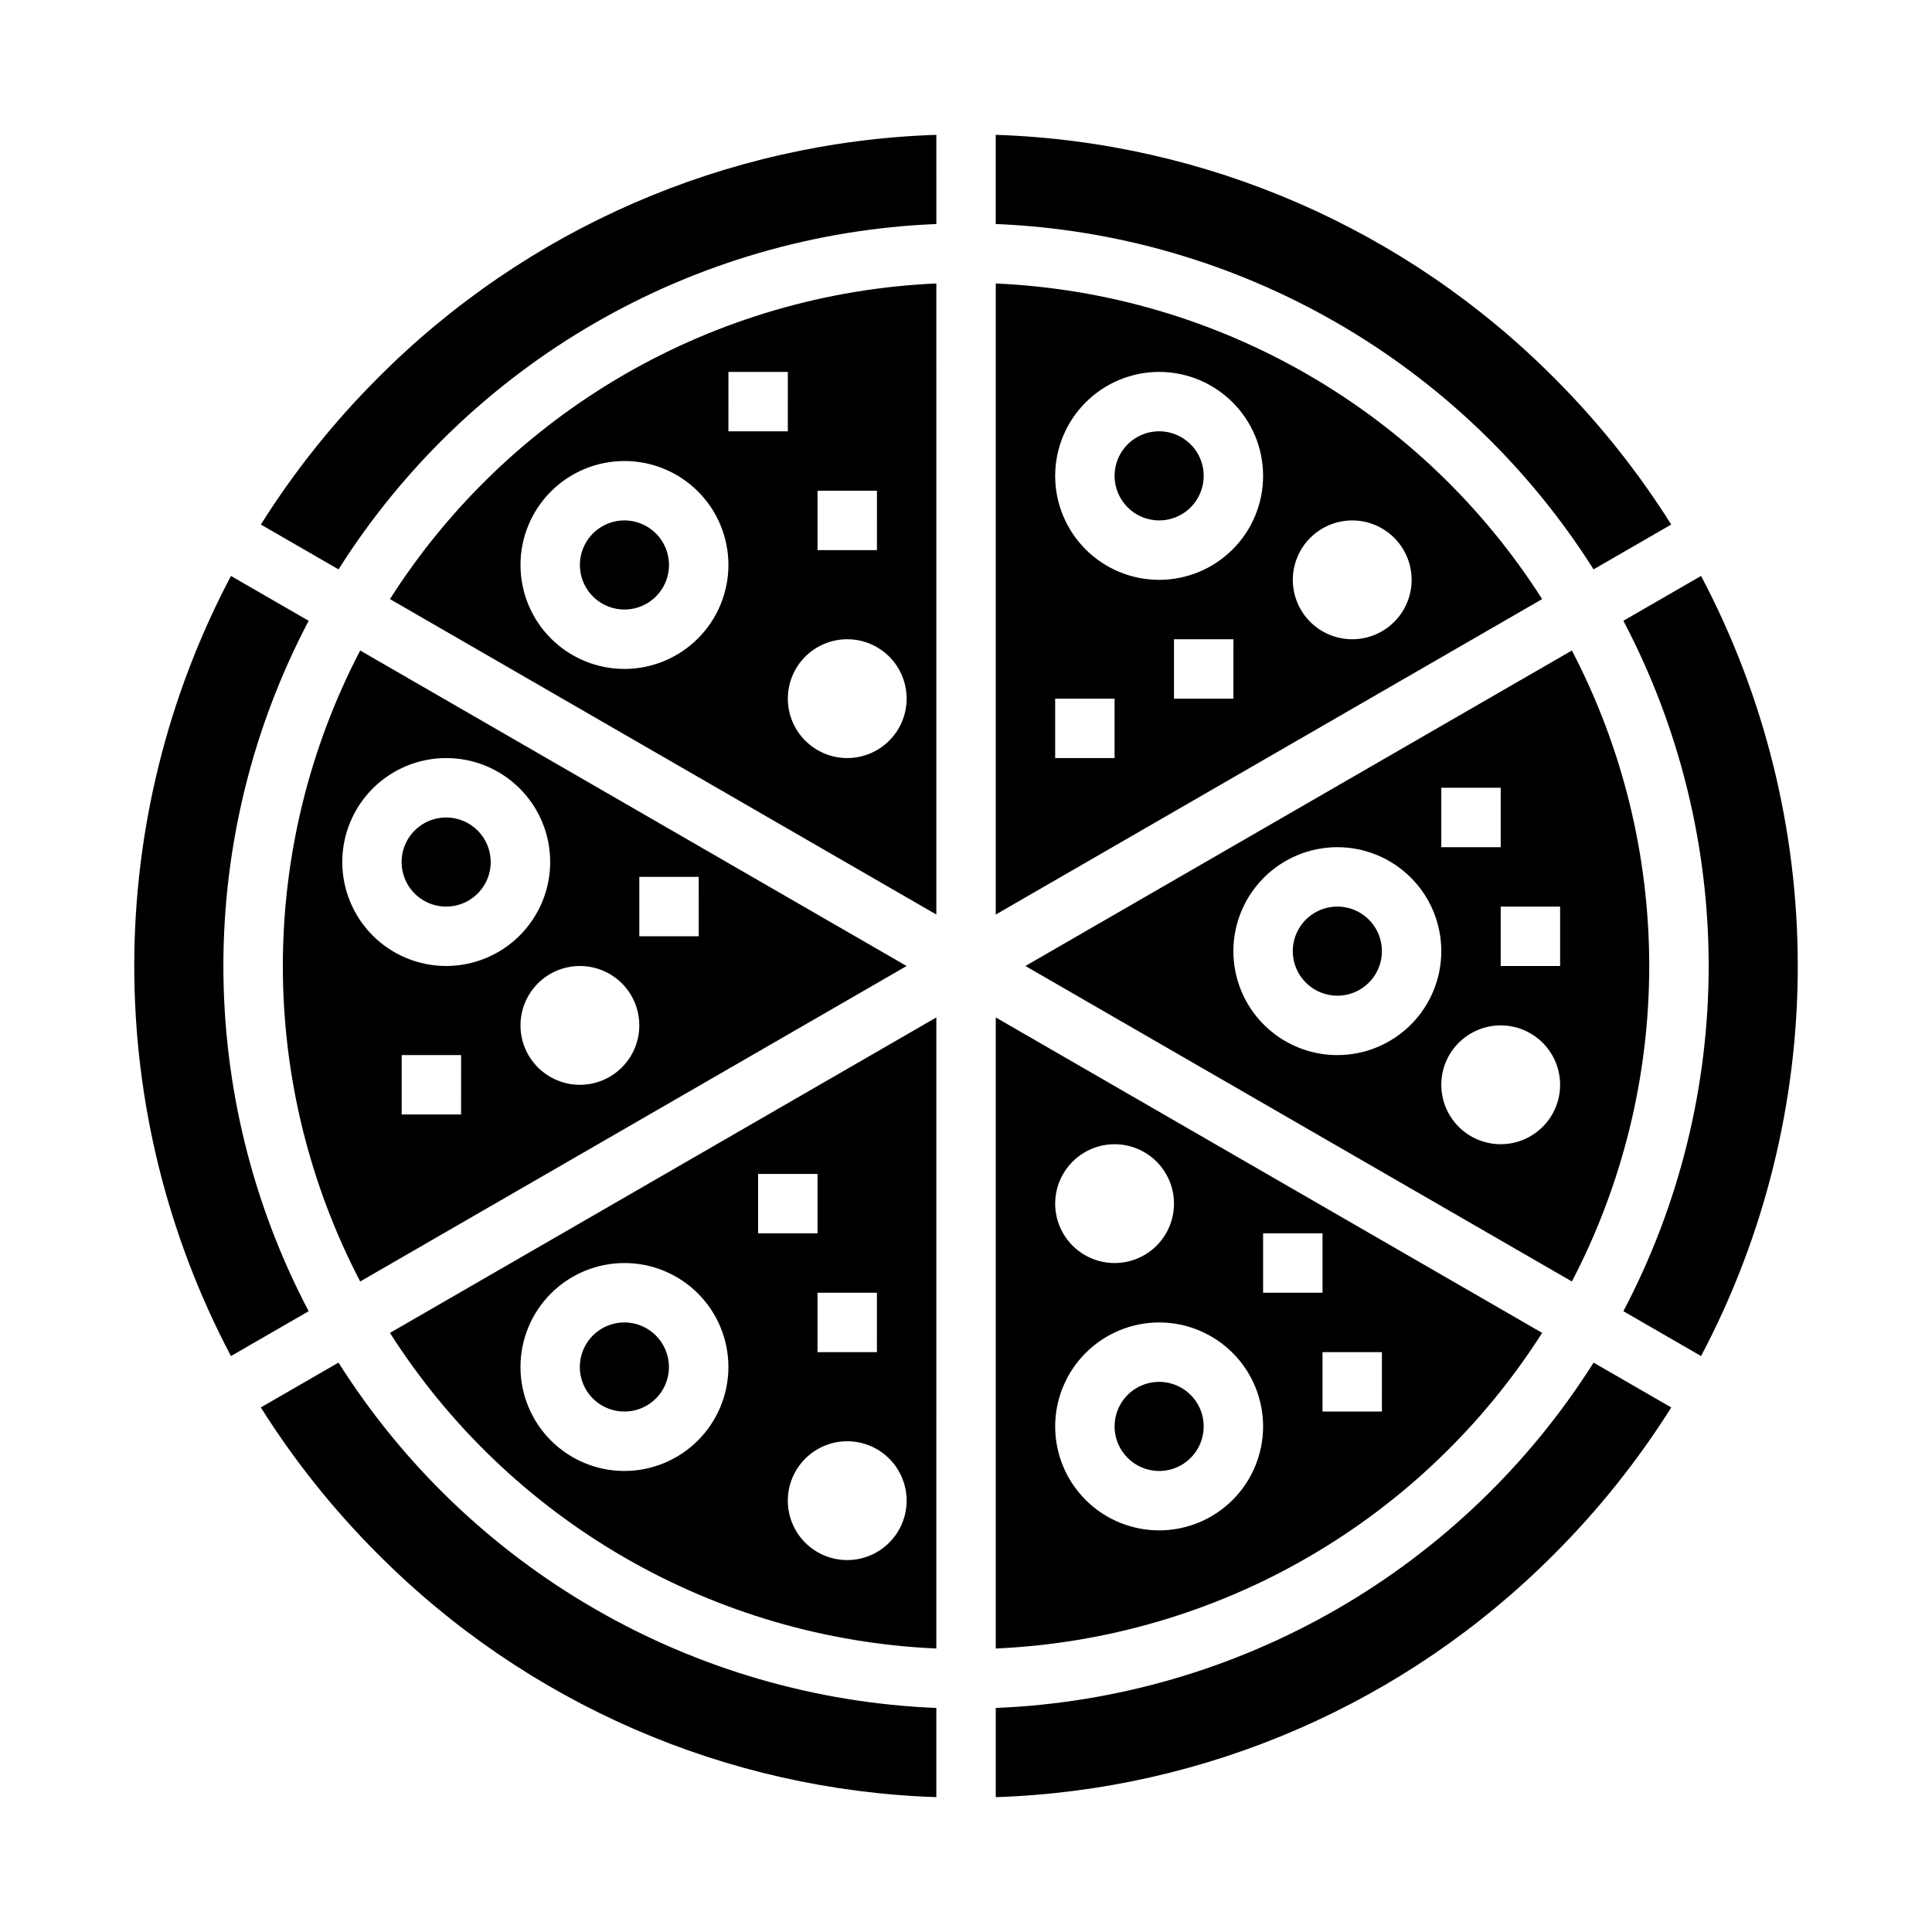 <?xml version="1.0" encoding="UTF-8"?>
<!-- Uploaded to: SVG Repo, www.svgrepo.com, Generator: SVG Repo Mixer Tools -->
<svg fill="#000000" width="800px" height="800px" version="1.1" viewBox="144 144 512 512" xmlns="http://www.w3.org/2000/svg">
 <path d="m205.21 296.63 20.59 11.887c-14.848 28.207-22.602 59.605-22.602 91.484 0 31.875 7.754 63.273 22.602 91.484l-20.59 11.887c-16.832-31.859-25.629-67.34-25.629-103.37 0-36.027 8.797-71.512 25.629-103.37zm57.027 64.008c-4.777 0-9.082 2.879-10.91 7.289-1.828 4.414-0.816 9.492 2.559 12.871 3.379 3.375 8.457 4.387 12.871 2.559 4.41-1.828 7.289-6.133 7.289-10.91-0.008-6.516-5.289-11.801-11.809-11.809zm47.23 133.82c-4.773 0-9.078 2.879-10.906 7.293-1.828 4.41-0.82 9.488 2.559 12.867 3.375 3.375 8.457 4.387 12.867 2.559 4.414-1.828 7.289-6.133 7.289-10.91-0.008-6.516-5.289-11.801-11.809-11.809zm246.39-250.32c-39.32-39.539-92.254-62.574-147.98-64.406v23.633c31.844 1.293 62.898 10.297 90.496 26.238 27.598 15.941 50.91 38.348 67.941 65.285l20.582-11.883c-8.859-14.078-19.27-27.113-31.035-38.867zm-140.11 155.86 144.82-83.609c13.465 25.812 20.496 54.496 20.496 83.609s-7.031 57.797-20.496 83.605zm141.7 31.488c0-4.176-1.656-8.184-4.609-11.133-2.953-2.953-6.957-4.613-11.133-4.613-4.176 0-8.18 1.66-11.133 4.613-2.953 2.949-4.613 6.957-4.613 11.133s1.66 8.18 4.613 11.133c2.953 2.949 6.957 4.609 11.133 4.609 4.172-0.004 8.176-1.664 11.125-4.617 2.953-2.949 4.613-6.953 4.617-11.125zm0-47.23-15.742-0.004v15.742h15.742zm-31.488-15.742h15.742l0.004-15.75h-15.746zm-55.105 27.551 0.004-0.004c0 7.309 2.902 14.316 8.07 19.48 5.164 5.168 12.172 8.07 19.48 8.07 7.309 0 14.316-2.902 19.484-8.07 5.164-5.164 8.066-12.172 8.066-19.48s-2.902-14.316-8.066-19.48c-5.168-5.168-12.176-8.07-19.484-8.07-7.305 0.008-14.309 2.914-19.473 8.078-5.164 5.164-8.07 12.168-8.078 19.473zm27.551 11.809 0.004-0.004c4.777 0 9.082-2.879 10.91-7.289 1.828-4.414 0.816-9.492-2.559-12.867-3.379-3.379-8.457-4.391-12.871-2.562-4.41 1.828-7.289 6.133-7.289 10.91 0.008 6.519 5.289 11.801 11.809 11.809zm-114.14-7.871-144.81 83.602c-13.469-25.809-20.5-54.492-20.5-83.605s7.031-57.797 20.5-83.609zm-118.07 23.609h-15.746v15.742h15.742zm23.617-51.168h-0.004c0-7.305-2.902-14.312-8.07-19.48-5.164-5.168-12.172-8.07-19.48-8.07-7.309 0-14.316 2.902-19.484 8.07-5.164 5.168-8.066 12.176-8.066 19.48 0 7.309 2.902 14.316 8.066 19.484 5.168 5.168 12.176 8.07 19.484 8.07 7.305-0.012 14.309-2.914 19.473-8.082 5.164-5.164 8.07-12.168 8.078-19.473zm23.617 43.297h-0.004c0-4.176-1.66-8.18-4.609-11.133-2.953-2.953-6.961-4.609-11.133-4.609-4.176 0-8.184 1.656-11.133 4.609-2.953 2.953-4.613 6.957-4.613 11.133 0 4.176 1.66 8.18 4.613 11.133 2.949 2.953 6.957 4.613 11.133 4.613 4.172-0.008 8.176-1.668 11.125-4.617 2.953-2.953 4.613-6.953 4.617-11.129zm15.742-23.617-0.004-15.742h-15.742v15.742zm-85.012 163.73c39.32 39.539 92.254 62.574 147.98 64.406v-23.633c-31.844-1.293-62.898-10.297-90.496-26.238-27.594-15.941-50.91-38.344-67.938-65.285l-20.582 11.883c8.855 14.078 19.266 27.113 31.031 38.867zm147.98 25.016c-29.078-1.277-57.422-9.551-82.629-24.109-25.203-14.559-46.527-34.98-62.168-59.527l144.8-83.602zm-55.102-74.602c0-7.305-2.902-14.312-8.07-19.48-5.168-5.168-12.176-8.07-19.484-8.07-7.305 0-14.312 2.902-19.48 8.07-5.168 5.168-8.07 12.176-8.07 19.48 0 7.309 2.902 14.316 8.07 19.484 5.168 5.168 12.176 8.07 19.48 8.07 7.305-0.008 14.309-2.914 19.473-8.082 5.168-5.164 8.074-12.168 8.082-19.473zm7.871-35.426h15.742v-15.742h-15.742zm15.742 15.742v15.742h15.742l0.004-15.738zm23.617 55.105v0.004c0-4.176-1.656-8.18-4.609-11.133s-6.957-4.613-11.133-4.613-8.18 1.66-11.133 4.613-4.613 6.957-4.613 11.133c0 4.176 1.66 8.18 4.613 11.133s6.957 4.609 11.133 4.609c4.172-0.004 8.176-1.664 11.125-4.617 2.953-2.949 4.613-6.953 4.617-11.125zm23.617-128.06 144.8 83.598v0.004c-15.637 24.551-36.965 44.973-62.168 59.531-25.207 14.559-53.551 22.828-82.629 24.109zm102.34 88.707h-15.746v15.742h15.742zm-31.488-15.742h15.742v-15.746h-15.742zm-55.105-23.617c0 4.172 1.66 8.18 4.613 11.133 2.953 2.949 6.957 4.609 11.133 4.609s8.18-1.66 11.133-4.609c2.953-2.953 4.609-6.961 4.609-11.133 0-4.176-1.656-8.184-4.609-11.133-2.953-2.953-6.957-4.613-11.133-4.613-4.176 0.004-8.176 1.664-11.129 4.617-2.949 2.953-4.609 6.953-4.617 11.129zm0 59.039c0 7.305 2.902 14.316 8.07 19.48 5.168 5.168 12.176 8.07 19.484 8.07 7.305 0 14.312-2.902 19.48-8.07 5.168-5.164 8.07-12.176 8.07-19.48 0-7.309-2.902-14.316-8.07-19.484-5.168-5.164-12.176-8.07-19.48-8.07-7.305 0.012-14.309 2.914-19.473 8.082-5.168 5.164-8.074 12.168-8.082 19.473zm-15.742 98.246c55.73-1.832 108.66-24.867 147.98-64.406 11.766-11.754 22.176-24.789 31.035-38.867l-20.582-11.883c-17.031 26.938-40.344 49.344-67.941 65.285-27.598 15.941-58.652 24.945-90.496 26.238zm-15.746-440.53c-55.73 1.832-108.66 24.867-147.98 64.406-11.766 11.754-22.176 24.793-31.031 38.867l20.582 11.883c17.027-26.938 40.344-49.34 67.938-65.285 27.598-15.941 58.652-24.945 90.496-26.238zm182.07 128.78c14.844 28.207 22.602 59.605 22.602 91.484 0 31.875-7.758 63.273-22.602 91.484l20.59 11.887h-0.004c16.832-31.859 25.629-67.34 25.629-103.37 0-36.027-8.797-71.512-25.629-103.37zm-182.07 77.848-144.8-83.598c15.641-24.551 36.965-44.969 62.168-59.531 25.207-14.559 53.551-22.828 82.629-24.109zm-31.488-96.574h15.742l0.004-15.742h-15.746zm-23.617 3.938h0.004c0-7.309-2.902-14.316-8.07-19.484-5.168-5.164-12.176-8.066-19.484-8.066-7.305 0-14.312 2.902-19.48 8.066-5.168 5.168-8.07 12.176-8.07 19.484 0 7.309 2.902 14.316 8.07 19.48 5.168 5.168 12.176 8.07 19.48 8.07 7.305-0.008 14.309-2.914 19.473-8.078 5.168-5.164 8.074-12.168 8.082-19.473zm0-35.426h15.742l0.004-15.742h-15.742zm47.23 70.848h0.004c0-4.172-1.656-8.18-4.609-11.133-2.953-2.949-6.957-4.609-11.133-4.609s-8.18 1.66-11.133 4.609c-2.953 2.953-4.613 6.961-4.613 11.133 0 4.176 1.66 8.184 4.613 11.133 2.953 2.953 6.957 4.613 11.133 4.613 4.172-0.004 8.176-1.664 11.125-4.617 2.953-2.953 4.613-6.953 4.617-11.129zm23.621-110.02c29.078 1.281 57.422 9.551 82.629 24.109 25.203 14.559 46.531 34.98 62.168 59.531l-144.8 83.598zm62.977 94.281h-15.746v15.742h15.742zm15.742-15.742c0 4.172 1.66 8.18 4.613 11.133 2.953 2.949 6.957 4.609 11.133 4.609 4.176 0 8.18-1.66 11.133-4.609 2.953-2.953 4.609-6.961 4.609-11.133 0-4.176-1.656-8.184-4.609-11.133-2.953-2.953-6.957-4.613-11.133-4.613-4.176 0.004-8.176 1.664-11.129 4.617-2.949 2.953-4.609 6.953-4.617 11.129zm-62.977-27.551v-0.004c0 7.309 2.902 14.316 8.07 19.484 5.168 5.164 12.176 8.07 19.484 8.07 7.305 0 14.312-2.906 19.48-8.07 5.168-5.168 8.07-12.176 8.07-19.484 0-7.305-2.902-14.316-8.07-19.48-5.168-5.168-12.176-8.07-19.48-8.07-7.305 0.008-14.309 2.914-19.473 8.078-5.168 5.164-8.074 12.168-8.082 19.473zm0 74.785h15.742l0.004-15.75h-15.746zm27.551 188.93 0.004-0.004c4.773 0 9.082-2.879 10.906-7.289 1.828-4.414 0.82-9.492-2.559-12.871-3.375-3.375-8.457-4.387-12.867-2.559-4.414 1.828-7.289 6.133-7.289 10.91 0.008 6.519 5.289 11.801 11.809 11.809zm0-251.91 0.004-0.004c4.773 0 9.082-2.875 10.906-7.289 1.828-4.414 0.82-9.492-2.559-12.867-3.375-3.379-8.457-4.387-12.867-2.562-4.414 1.828-7.289 6.137-7.289 10.91 0.008 6.519 5.289 11.801 11.809 11.809zm-141.7 0v-0.004c-4.773 0-9.078 2.879-10.906 7.289-1.828 4.414-0.82 9.492 2.559 12.867 3.375 3.379 8.457 4.391 12.867 2.562 4.414-1.828 7.289-6.133 7.289-10.91-0.008-6.519-5.289-11.801-11.809-11.809z"/>
</svg>